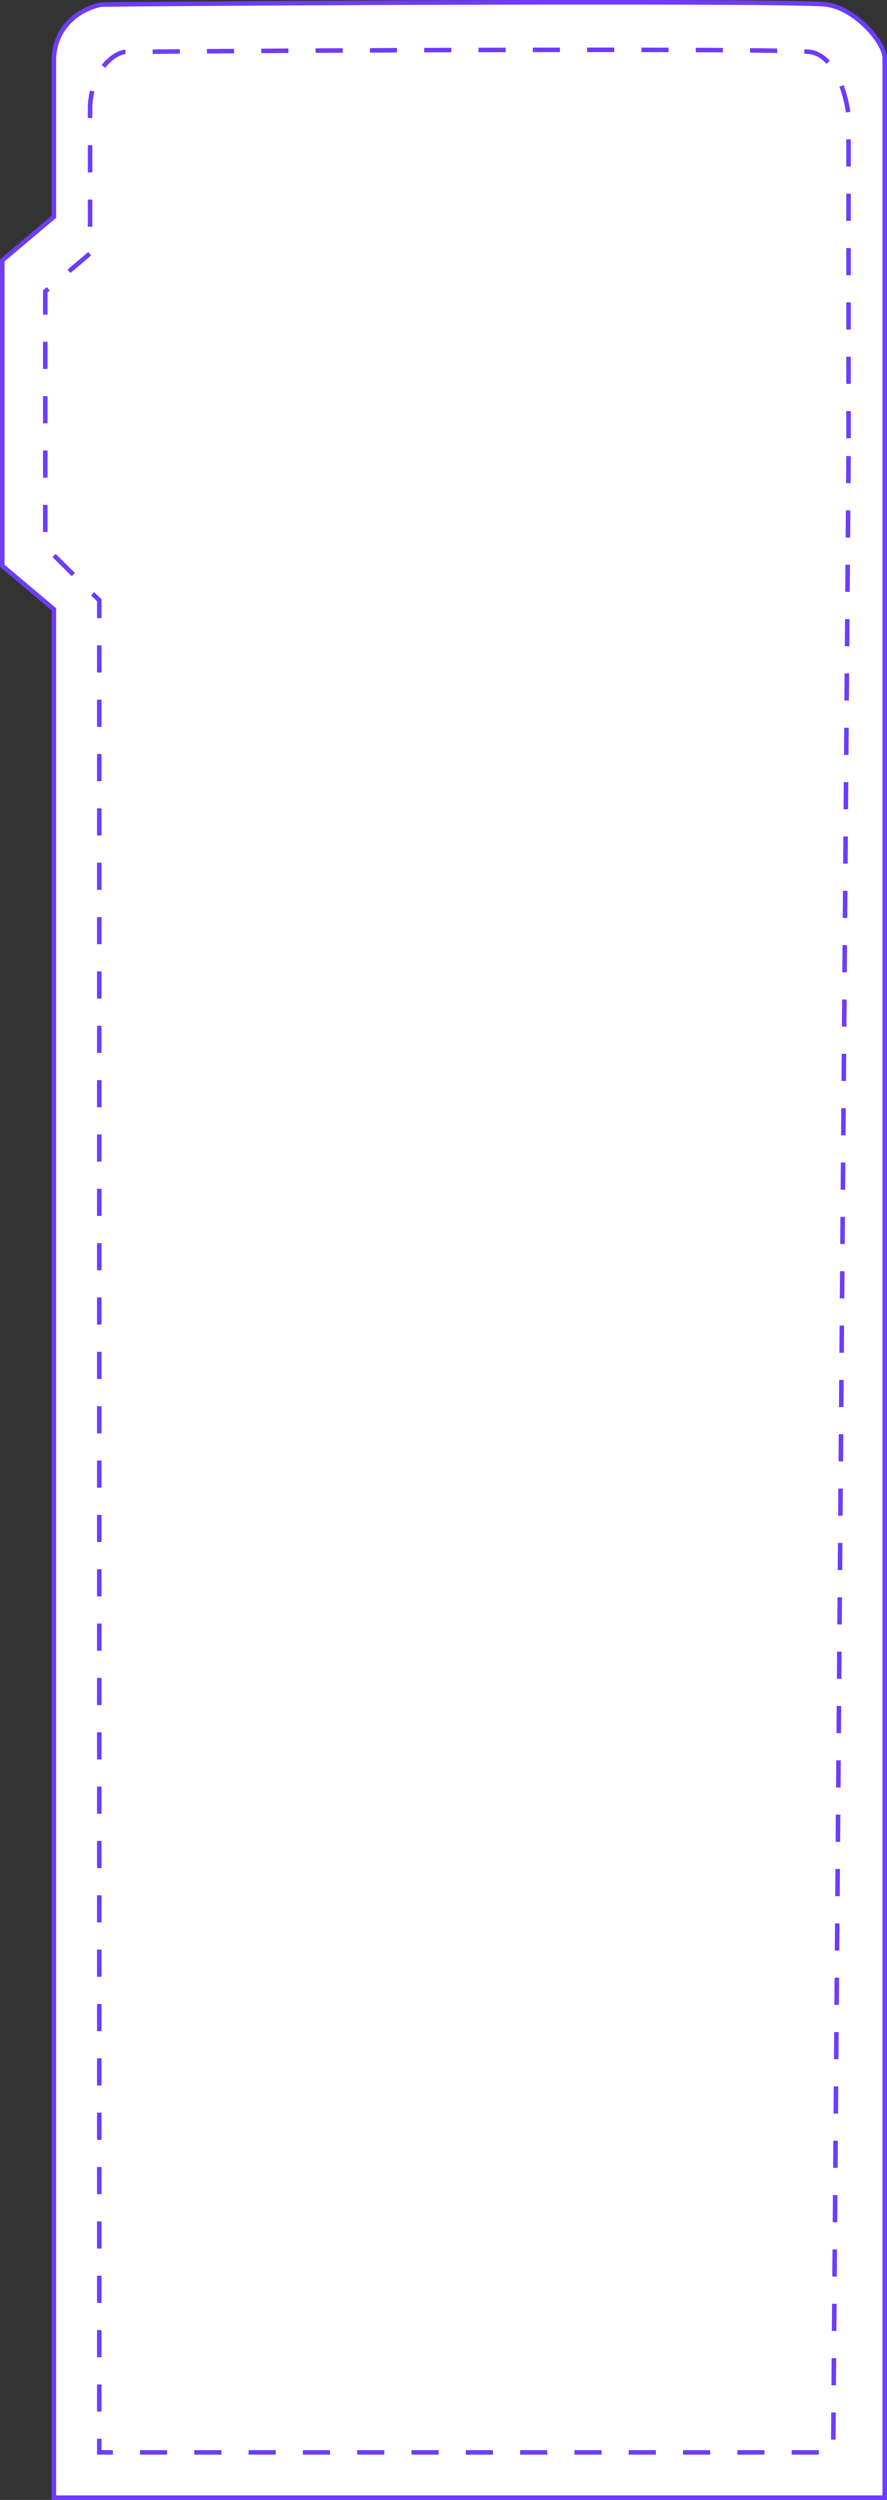 <?xml version="1.0" encoding="UTF-8"?> <svg xmlns="http://www.w3.org/2000/svg" width="392" height="1104" viewBox="0 0 392 1104" fill="none"><rect x="0" y="0" width="392" height="1104" fill="#333333" stroke="none"/><path d="M391 216.465V1103H324.482H85.982H23.826V269.085L1 249.841V114.979L23.826 95.736V25.269C24.948 8.041 40.235 2.576 45.168 1.997C114.386 1.245 352.585 0.191 365.296 1.997C378.008 3.803 390.481 18.264 391 25.269V216.465Z" fill="white" stroke="#6D3CFF" stroke-width="2"></path><path d="M375 201.392L368.221 1083H319.391H93.762H43.874V265.096L20 241.454V128.677L39.823 111.889V46.52C40.884 30.31 50.483 23.483 55.15 22.938C120.633 22.23 345.977 21.239 358.003 22.938C370.029 24.638 374.509 44.706 375 51.297V201.392Z" fill="white" stroke="#6D3CFF" stroke-width="2" stroke-dasharray="12 12"></path></svg> 
